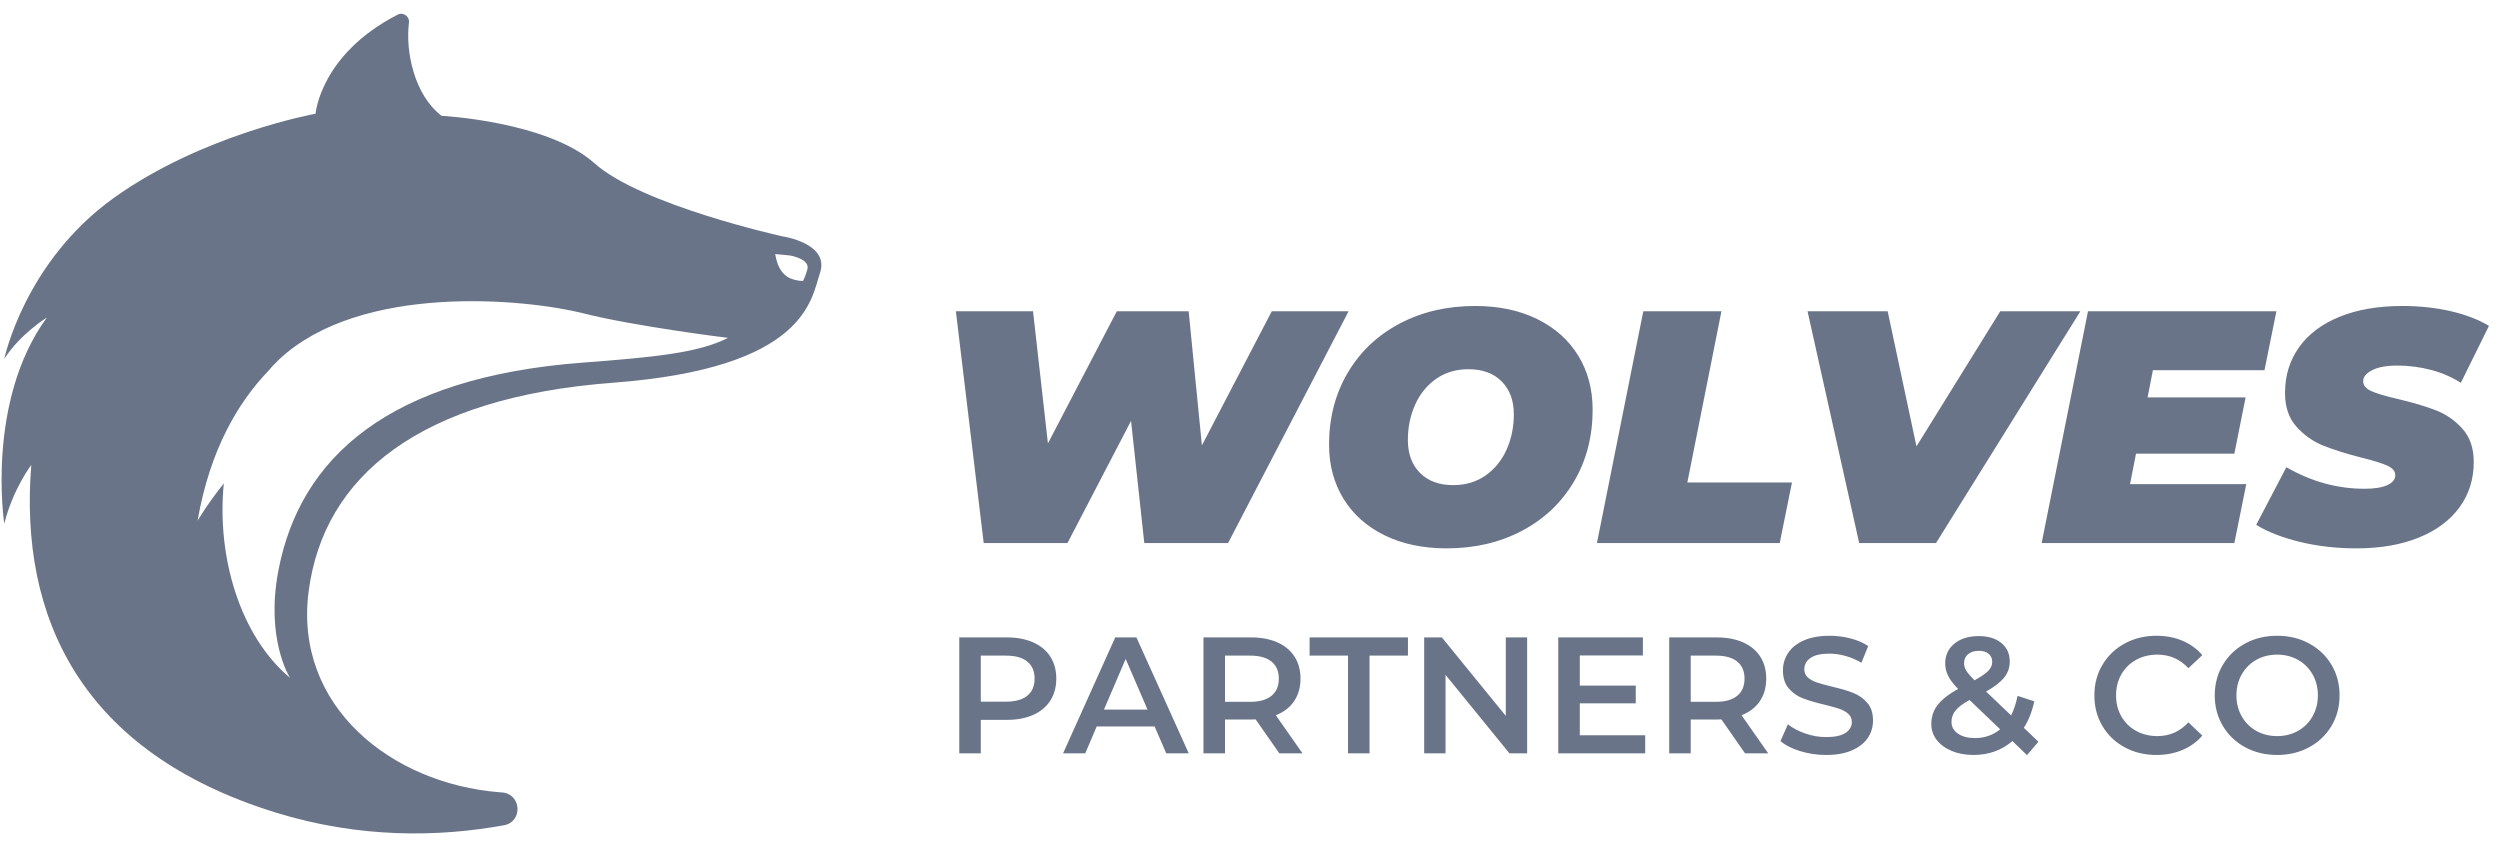<?xml version="1.0" encoding="UTF-8"?>
<svg width="151px" height="51px" viewBox="0 0 151 51" version="1.1" xmlns="http://www.w3.org/2000/svg" xmlns:xlink="http://www.w3.org/1999/xlink">
    <!-- Generator: Sketch 48.2 (47327) - http://www.bohemiancoding.com/sketch -->
    <title>Logo-example-2</title>
    <desc>Created with Sketch.</desc>
    <defs></defs>
    <g id="Home---Clasic" stroke="none" stroke-width="1" fill="none" fill-rule="evenodd" transform="translate(-311, -5548)">
        <g id="Group-38" transform="translate(80, 4941)" fill="#6A7489">
            <g id="Clients" transform="translate(2, 0.5)">
                <g id="Group-39" transform="translate(20, 606)">
                    <g id="Logo-example-2" transform="translate(209, 1)">
                        <path d="M47.291,13.783 C47.291,13.783 50.133,14.197 49.526,15.992 C48.995,17.566 48.714,21.733 37.031,22.617 C25.349,23.499 19.558,28.248 18.644,35.203 C17.73,42.161 23.645,46.83 30.157,47.351 C30.213,47.356 30.268,47.36 30.324,47.364 C31.498,47.449 31.599,49.133 30.44,49.345 C26.582,50.048 21.784,50.172 16.612,48.566 C4.889,44.923 1.149,36.784 1.889,27.586 C1.889,27.586 0.793,29.013 0.257,31.13 C0.257,31.13 -0.871,23.756 2.83,18.679 C2.83,18.679 1.21,19.679 0.257,21.18 C0.257,21.18 1.476,15.328 6.859,11.465 C12.244,7.598 19.059,6.369 19.059,6.369 C19.059,6.369 19.34,2.787 24.018,0.386 C24.357,0.212 24.75,0.494 24.701,0.871 C24.486,2.545 24.99,5.209 26.67,6.495 C26.67,6.495 33.07,6.826 35.913,9.366 C38.758,11.905 47.291,13.783 47.291,13.783 Z M47.71,14.93 L46.821,14.845 C46.887,15.154 46.981,15.832 47.566,16.224 C47.757,16.352 48.165,16.478 48.505,16.466 C48.642,16.196 48.706,15.959 48.759,15.793 C48.97,15.135 47.71,14.93 47.71,14.93 Z M35.286,18.437 C31.752,17.54 21.78,16.579 16.844,21.224 C16.6,21.454 16.374,21.701 16.157,21.957 C14.424,23.777 12.686,26.61 11.934,30.951 C11.934,30.951 12.522,29.941 13.519,28.697 C13.078,33.118 14.491,37.911 17.516,40.44 C17.521,40.444 16.024,38.147 16.81,33.987 C18.112,27.102 23.515,22.285 35.198,21.402 C39.46,21.079 42.19,20.822 43.974,19.906 C43.956,19.909 38.3,19.202 35.286,18.437 Z" id="Combined-Shape"></path>
                        <g id="Group-4" transform="translate(57, 17)">
                            <path d="M24.455,1.301 L17.175,15.301 L12.115,15.301 L11.315,7.921 L7.475,15.301 L2.415,15.301 L0.735,1.301 L5.395,1.301 L6.295,9.281 L10.455,1.301 L14.795,1.301 L15.595,9.401 L19.815,1.301 L24.455,1.301 Z M30.375,15.621 C28.948,15.621 27.698,15.358 26.625,14.831 C25.552,14.304 24.725,13.568 24.145,12.621 C23.565,11.674 23.275,10.588 23.275,9.361 C23.275,7.734 23.652,6.284 24.405,5.011 C25.158,3.738 26.205,2.748 27.545,2.041 C28.885,1.334 30.402,0.981 32.095,0.981 C33.522,0.981 34.772,1.244 35.845,1.771 C36.918,2.298 37.745,3.034 38.325,3.981 C38.905,4.928 39.195,6.014 39.195,7.241 C39.195,8.868 38.818,10.318 38.065,11.591 C37.312,12.864 36.265,13.854 34.925,14.561 C33.585,15.268 32.068,15.621 30.375,15.621 Z M30.775,11.801 C31.522,11.801 32.172,11.608 32.725,11.221 C33.278,10.834 33.702,10.314 33.995,9.661 C34.288,9.008 34.435,8.294 34.435,7.521 C34.435,6.694 34.192,6.034 33.705,5.541 C33.218,5.048 32.548,4.801 31.695,4.801 C30.948,4.801 30.298,4.994 29.745,5.381 C29.192,5.768 28.768,6.288 28.475,6.941 C28.182,7.594 28.035,8.308 28.035,9.081 C28.035,9.908 28.278,10.568 28.765,11.061 C29.252,11.554 29.922,11.801 30.775,11.801 Z M42.255,1.301 L46.975,1.301 L44.915,11.641 L51.235,11.641 L50.495,15.301 L39.455,15.301 L42.255,1.301 Z M68.655,1.301 L59.935,15.301 L55.295,15.301 L52.175,1.301 L57.015,1.301 L58.755,9.461 L63.815,1.301 L68.655,1.301 Z M73.035,4.861 L72.715,6.501 L78.635,6.501 L77.955,9.901 L72.015,9.901 L71.655,11.741 L78.675,11.741 L77.955,15.301 L66.315,15.301 L69.115,1.301 L80.495,1.301 L79.775,4.861 L73.035,4.861 Z M85.335,15.621 C84.122,15.621 82.982,15.491 81.915,15.231 C80.848,14.971 79.968,14.628 79.275,14.201 L81.095,10.721 C82.602,11.588 84.175,12.021 85.815,12.021 C86.415,12.021 86.875,11.948 87.195,11.801 C87.515,11.654 87.675,11.454 87.675,11.201 C87.675,10.961 87.512,10.768 87.185,10.621 C86.858,10.474 86.342,10.314 85.635,10.141 C84.702,9.901 83.928,9.658 83.315,9.411 C82.702,9.164 82.165,8.784 81.705,8.271 C81.245,7.758 81.015,7.081 81.015,6.241 C81.015,5.188 81.298,4.264 81.865,3.471 C82.432,2.678 83.248,2.064 84.315,1.631 C85.382,1.198 86.642,0.981 88.095,0.981 C89.135,0.981 90.105,1.084 91.005,1.291 C91.905,1.498 92.682,1.794 93.335,2.181 L91.635,5.621 C91.088,5.274 90.485,5.014 89.825,4.841 C89.165,4.668 88.488,4.581 87.795,4.581 C87.142,4.581 86.635,4.674 86.275,4.861 C85.915,5.048 85.735,5.268 85.735,5.521 C85.735,5.774 85.898,5.974 86.225,6.121 C86.552,6.268 87.088,6.428 87.835,6.601 C88.742,6.814 89.505,7.041 90.125,7.281 C90.745,7.521 91.282,7.894 91.735,8.401 C92.188,8.908 92.415,9.574 92.415,10.401 C92.415,11.441 92.128,12.354 91.555,13.141 C90.982,13.928 90.162,14.538 89.095,14.971 C88.028,15.404 86.775,15.621 85.335,15.621 Z" id="WOLVES"></path>
                            <path d="M3.82,21 C4.427,21 4.955,21.1 5.405,21.3 C5.855,21.5 6.2,21.787 6.44,22.16 C6.68,22.533 6.8,22.977 6.8,23.49 C6.8,23.997 6.68,24.438 6.44,24.815 C6.2,25.192 5.855,25.48 5.405,25.68 C4.955,25.88 4.427,25.98 3.82,25.98 L2.24,25.98 L2.24,28 L0.94,28 L0.94,21 L3.82,21 Z M3.76,24.88 C4.327,24.88 4.757,24.76 5.05,24.52 C5.343,24.28 5.49,23.937 5.49,23.49 C5.49,23.043 5.343,22.7 5.05,22.46 C4.757,22.22 4.327,22.1 3.76,22.1 L2.24,22.1 L2.24,24.88 L3.76,24.88 Z M12.74,26.38 L9.24,26.38 L8.55,28 L7.21,28 L10.36,21 L11.64,21 L14.8,28 L13.44,28 L12.74,26.38 Z M12.31,25.36 L10.99,22.3 L9.68,25.36 L12.31,25.36 Z M20.27,28 L18.84,25.95 C18.78,25.957 18.69,25.96 18.57,25.96 L16.99,25.96 L16.99,28 L15.69,28 L15.69,21 L18.57,21 C19.177,21 19.705,21.1 20.155,21.3 C20.605,21.5 20.95,21.787 21.19,22.16 C21.43,22.533 21.55,22.977 21.55,23.49 C21.55,24.017 21.422,24.47 21.165,24.85 C20.908,25.23 20.54,25.513 20.06,25.7 L21.67,28 L20.27,28 Z M20.24,23.49 C20.24,23.043 20.093,22.7 19.8,22.46 C19.507,22.22 19.077,22.1 18.51,22.1 L16.99,22.1 L16.99,24.89 L18.51,24.89 C19.077,24.89 19.507,24.768 19.8,24.525 C20.093,24.282 20.24,23.937 20.24,23.49 Z M24.42,22.1 L22.1,22.1 L22.1,21 L28.04,21 L28.04,22.1 L25.72,22.1 L25.72,28 L24.42,28 L24.42,22.1 Z M35.24,21 L35.24,28 L34.17,28 L30.31,23.26 L30.31,28 L29.02,28 L29.02,21 L30.09,21 L33.95,25.74 L33.95,21 L35.24,21 Z M42.37,26.91 L42.37,28 L37.12,28 L37.12,21 L42.23,21 L42.23,22.09 L38.42,22.09 L38.42,23.91 L41.8,23.91 L41.8,24.98 L38.42,24.98 L38.42,26.91 L42.37,26.91 Z M48.4,28 L46.97,25.95 C46.91,25.957 46.82,25.96 46.7,25.96 L45.12,25.96 L45.12,28 L43.82,28 L43.82,21 L46.7,21 C47.307,21 47.835,21.1 48.285,21.3 C48.735,21.5 49.08,21.787 49.32,22.16 C49.56,22.533 49.68,22.977 49.68,23.49 C49.68,24.017 49.552,24.47 49.295,24.85 C49.038,25.23 48.67,25.513 48.19,25.7 L49.8,28 L48.4,28 Z M48.37,23.49 C48.37,23.043 48.223,22.7 47.93,22.46 C47.637,22.22 47.207,22.1 46.64,22.1 L45.12,22.1 L45.12,24.89 L46.64,24.89 C47.207,24.89 47.637,24.768 47.93,24.525 C48.223,24.282 48.37,23.937 48.37,23.49 Z M53.3,28.1 C52.76,28.1 52.238,28.023 51.735,27.87 C51.232,27.717 50.833,27.513 50.54,27.26 L50.99,26.25 C51.277,26.477 51.628,26.662 52.045,26.805 C52.462,26.948 52.88,27.02 53.3,27.02 C53.82,27.02 54.208,26.937 54.465,26.77 C54.722,26.603 54.85,26.383 54.85,26.11 C54.85,25.91 54.778,25.745 54.635,25.615 C54.492,25.485 54.31,25.383 54.09,25.31 C53.87,25.237 53.57,25.153 53.19,25.06 C52.657,24.933 52.225,24.807 51.895,24.68 C51.565,24.553 51.282,24.355 51.045,24.085 C50.808,23.815 50.69,23.45 50.69,22.99 C50.69,22.603 50.795,22.252 51.005,21.935 C51.215,21.618 51.532,21.367 51.955,21.18 C52.378,20.993 52.897,20.9 53.51,20.9 C53.937,20.9 54.357,20.953 54.77,21.06 C55.183,21.167 55.54,21.32 55.84,21.52 L55.43,22.53 C55.123,22.35 54.803,22.213 54.47,22.12 C54.137,22.027 53.813,21.98 53.5,21.98 C52.987,21.98 52.605,22.067 52.355,22.24 C52.105,22.413 51.98,22.643 51.98,22.93 C51.98,23.13 52.052,23.293 52.195,23.42 C52.338,23.547 52.52,23.647 52.74,23.72 C52.96,23.793 53.26,23.877 53.64,23.97 C54.16,24.09 54.587,24.215 54.92,24.345 C55.253,24.475 55.538,24.673 55.775,24.94 C56.012,25.207 56.13,25.567 56.13,26.02 C56.13,26.407 56.025,26.757 55.815,27.07 C55.605,27.383 55.287,27.633 54.86,27.82 C54.433,28.007 53.913,28.1 53.3,28.1 Z M65.43,28.11 L64.55,27.26 C63.897,27.82 63.113,28.1 62.2,28.1 C61.713,28.1 61.277,28.02 60.89,27.86 C60.503,27.7 60.2,27.478 59.98,27.195 C59.76,26.912 59.65,26.59 59.65,26.23 C59.65,25.797 59.777,25.415 60.03,25.085 C60.283,24.755 60.697,24.43 61.27,24.11 C60.99,23.83 60.79,23.568 60.67,23.325 C60.55,23.082 60.49,22.83 60.49,22.57 C60.49,22.077 60.675,21.678 61.045,21.375 C61.415,21.072 61.907,20.92 62.52,20.92 C63.087,20.92 63.54,21.058 63.88,21.335 C64.22,21.612 64.39,21.987 64.39,22.46 C64.39,22.82 64.278,23.14 64.055,23.42 C63.832,23.7 63.467,23.983 62.96,24.27 L64.47,25.71 C64.637,25.383 64.767,24.99 64.86,24.53 L65.87,24.86 C65.737,25.48 65.527,26.013 65.24,26.46 L66.12,27.3 L65.43,28.11 Z M62.52,21.81 C62.247,21.81 62.03,21.878 61.87,22.015 C61.71,22.152 61.63,22.33 61.63,22.55 C61.63,22.71 61.673,22.862 61.76,23.005 C61.847,23.148 62.013,23.343 62.26,23.59 C62.66,23.37 62.938,23.178 63.095,23.015 C63.252,22.852 63.33,22.673 63.33,22.48 C63.33,22.273 63.258,22.11 63.115,21.99 C62.972,21.87 62.773,21.81 62.52,21.81 Z M62.29,27.08 C62.87,27.08 63.377,26.903 63.81,26.55 L61.96,24.78 C61.56,25 61.278,25.212 61.115,25.415 C60.952,25.618 60.87,25.847 60.87,26.1 C60.87,26.393 61,26.63 61.26,26.81 C61.52,26.99 61.863,27.08 62.29,27.08 Z M73.24,28.1 C72.533,28.1 71.895,27.945 71.325,27.635 C70.755,27.325 70.308,26.897 69.985,26.35 C69.662,25.803 69.5,25.187 69.5,24.5 C69.5,23.813 69.663,23.197 69.99,22.65 C70.317,22.103 70.765,21.675 71.335,21.365 C71.905,21.055 72.543,20.9 73.25,20.9 C73.823,20.9 74.347,21 74.82,21.2 C75.293,21.4 75.693,21.69 76.02,22.07 L75.18,22.86 C74.673,22.313 74.05,22.04 73.31,22.04 C72.83,22.04 72.4,22.145 72.02,22.355 C71.64,22.565 71.343,22.857 71.13,23.23 C70.917,23.603 70.81,24.027 70.81,24.5 C70.81,24.973 70.917,25.397 71.13,25.77 C71.343,26.143 71.64,26.435 72.02,26.645 C72.4,26.855 72.83,26.96 73.31,26.96 C74.05,26.96 74.673,26.683 75.18,26.13 L76.02,26.93 C75.693,27.31 75.292,27.6 74.815,27.8 C74.338,28 73.813,28.1 73.24,28.1 Z M80.54,28.1 C79.827,28.1 79.183,27.945 78.61,27.635 C78.037,27.325 77.587,26.895 77.26,26.345 C76.933,25.795 76.77,25.18 76.77,24.5 C76.77,23.82 76.933,23.205 77.26,22.655 C77.587,22.105 78.037,21.675 78.61,21.365 C79.183,21.055 79.827,20.9 80.54,20.9 C81.253,20.9 81.897,21.055 82.47,21.365 C83.043,21.675 83.493,22.103 83.82,22.65 C84.147,23.197 84.31,23.813 84.31,24.5 C84.31,25.187 84.147,25.803 83.82,26.35 C83.493,26.897 83.043,27.325 82.47,27.635 C81.897,27.945 81.253,28.1 80.54,28.1 Z M80.54,26.96 C81.007,26.96 81.427,26.855 81.8,26.645 C82.173,26.435 82.467,26.142 82.68,25.765 C82.893,25.388 83,24.967 83,24.5 C83,24.033 82.893,23.612 82.68,23.235 C82.467,22.858 82.173,22.565 81.8,22.355 C81.427,22.145 81.007,22.04 80.54,22.04 C80.073,22.04 79.653,22.145 79.28,22.355 C78.907,22.565 78.613,22.858 78.4,23.235 C78.187,23.612 78.08,24.033 78.08,24.5 C78.08,24.967 78.187,25.388 78.4,25.765 C78.613,26.142 78.907,26.435 79.28,26.645 C79.653,26.855 80.073,26.96 80.54,26.96 Z" id="partners-&amp;-co"></path>
                        </g>
                    </g>
                </g>
            </g>
        </g>
    </g>
</svg>